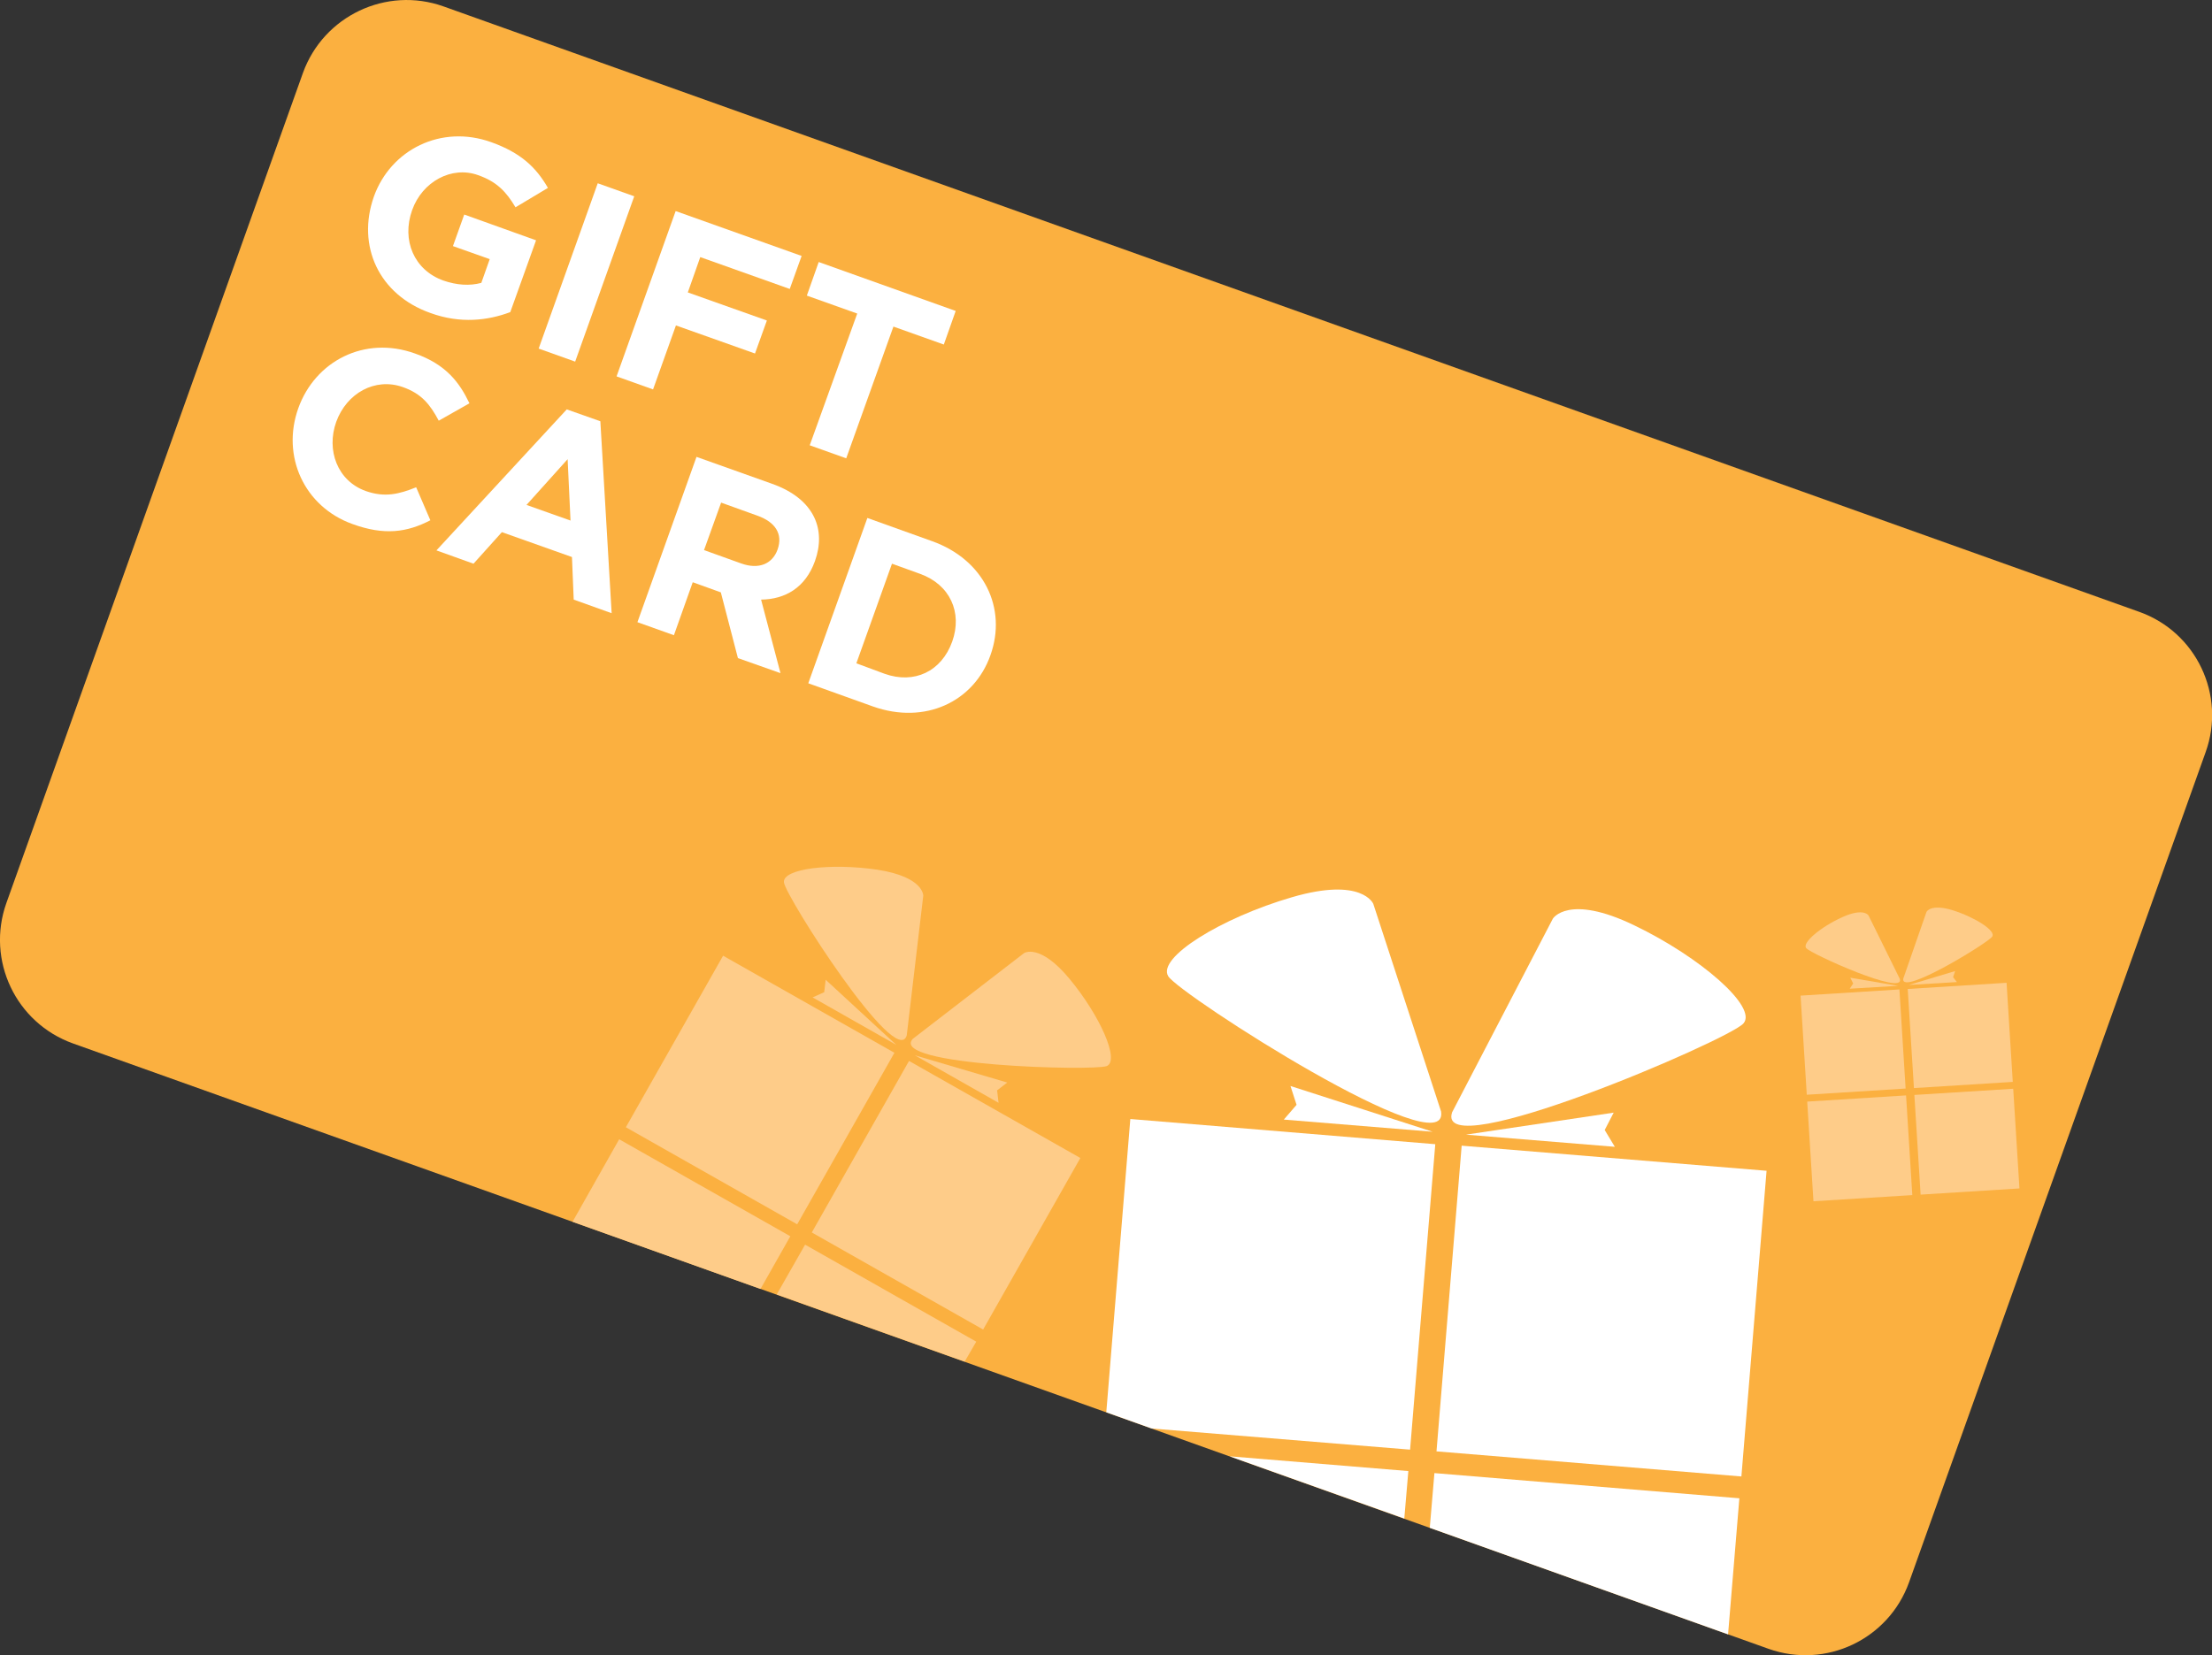 <?xml version="1.0" encoding="UTF-8"?> <!-- Generator: Adobe Illustrator 19.2.1, SVG Export Plug-In . SVG Version: 6.00 Build 0) --> <svg xmlns="http://www.w3.org/2000/svg" xmlns:xlink="http://www.w3.org/1999/xlink" id="Layer_1" x="0px" y="0px" viewBox="0 0 763.8 571.7" style="enable-background:new 0 0 763.8 571.7;" xml:space="preserve"><rect x="0" y="0" width="763.8" height="571.7" fill="#333333" stroke="none"/> <style type="text/css"> .st0{fill:#FBB040;} .st1{fill:#FFFFFF;} .st2{fill:#FECC89;} </style> <g> <path class="st0" d="M761.6,259.8L659.2,546.5c-7.1,19.8-28.8,30-48.5,23L25.2,360.4c-19.8-7.1-30-28.8-23-48.5L104.6,25.2 c7.1-19.7,28.8-30,48.5-23l585.5,209.1C758.4,218.3,768.7,240.1,761.6,259.8z"></path> <g> <g> <path class="st1" d="M129.1,67.9c5.8-16.2,23.2-25,40.5-18.8c10.3,3.7,15.5,8.7,19.6,15.8L178,71.6c-3.1-5.2-6.3-8.8-12.9-11.1 c-9.1-3.3-19.3,2.2-22.8,12.1c-3.7,10.4,0.7,20.7,10.8,24.3c4.6,1.6,9.1,1.9,13.1,0.8l2.9-8.2L156.4,85l3.9-10.9l24.8,8.9 l-8.9,24.8c-7.7,2.9-17.2,4.1-27.6,0.3C130.8,101.8,123.1,84.9,129.1,67.9z"></path> <path class="st1" d="M206.4,63.3l12.6,4.5l-20.4,57.1l-12.6-4.5L206.4,63.3z"></path> <path class="st1" d="M233.3,72.9l43.5,15.5l-4.1,11.4l-30.9-11l-4.3,12.2l27.3,9.7l-4.1,11.4l-27.3-9.7l-7.9,22.1l-12.6-4.5 L233.3,72.9z"></path> <path class="st1" d="M296,108.3l-17.4-6.2l4.1-11.6l47.3,16.9l-4.1,11.6l-17.4-6.2l-16.3,45.5l-12.6-4.5L296,108.3z"></path> </g> </g> <polygon class="st1" points="486.9,500.7 397.7,493.4 382,487.8 390.3,386.5 495.6,395.2 "></polygon> <polygon class="st1" points="484.9,524.5 424.6,503 486.3,508.1 "></polygon> <rect x="499.9" y="400.2" transform="matrix(8.208799e-002 -0.997 0.997 8.208799e-002 55.984 966.843)" class="st1" width="105.9" height="105.6"></rect> <polygon class="st1" points="596.7,564.5 493.7,527.7 495.3,508.8 600.6,517.5 "></polygon> <path class="st1" d="M497.6,383.9l-23.4-71.7c0,0-3.8-9.4-28.1-2.3c-24.4,7.1-46.7,20.9-42.7,27.3 C407.4,343.6,500.6,403.4,497.6,383.9z"></path> <path class="st1" d="M501.4,384.2l34.8-66.9c0,0,5.3-8.7,28.1,2.3c22.9,11,42.7,28.3,37.7,33.9C597,359.2,495.3,402.9,501.4,384.2z "></path> <polygon class="st1" points="494.7,390.9 445.6,375.1 447.7,381.6 443.3,386.7 "></polygon> <polygon class="st1" points="506.2,391.9 557.2,384.3 554.1,390.3 557.6,396.1 "></polygon> <rect x="622.8" y="342.8" transform="matrix(0.998 -6.249115e-002 6.249115e-002 0.998 -21.243 40.691)" class="st2" width="34.2" height="34.3"></rect> <rect x="625.1" y="379.4" transform="matrix(0.998 -6.250010e-002 6.250010e-002 0.998 -23.534 40.912)" class="st2" width="34.2" height="34.5"></rect> <rect x="659.8" y="340.5" transform="matrix(0.998 -6.249588e-002 6.249588e-002 0.998 -21.027 43.002)" class="st2" width="34.2" height="34.3"></rect> <rect x="662.1" y="377.1" transform="matrix(0.998 -6.250010e-002 6.250010e-002 0.998 -23.317 43.221)" class="st2" width="34.2" height="34.5"></rect> <path class="st2" d="M656,338.1l-10.8-21.9c0,0-1.6-2.8-9.1,0.6c-7.5,3.4-14,8.9-12.4,10.7C625.2,329.4,657.9,344.2,656,338.1z"></path> <path class="st2" d="M657.2,338l8-23c0,0,1.3-3,9.1-0.6c7.8,2.5,15,7.1,13.6,9.1C686.7,325.5,656.1,344.3,657.2,338z"></path> <polygon class="st2" points="655.4,340.5 638.9,337.7 639.9,339.7 638.7,341.5 "></polygon> <polygon class="st2" points="659.1,340.2 675.1,335.4 674.4,337.5 675.7,339.2 "></polygon> <rect x="228.4" y="342.5" transform="matrix(0.493 -0.87 0.87 0.493 -194.466 419.201)" class="st2" width="68.1" height="68"></rect> <polygon class="st2" points="272.9,427 262.6,445.2 197.7,422 213.8,393.5 "></polygon> <rect x="292.6" y="378.9" transform="matrix(0.493 -0.87 0.87 0.493 -193.583 493.451)" class="st2" width="68.1" height="68"></rect> <polygon class="st2" points="337.1,463.4 333.1,470.3 268.2,447.1 278,429.9 "></polygon> <path class="st2" d="M313.1,357.6l5.7-48.2c0,0,0.3-6.5-15.8-9c-16.1-2.4-32.9-0.4-32.3,4.4C271.3,309.7,309.6,369.7,313.1,357.6z"></path> <path class="st2" d="M315.2,358.8l38.4-29.6c0,0,5.4-3.6,15.8,9c10.4,12.6,17.3,28,12.8,30C377.8,370,306.6,368.1,315.2,358.8z"></path> <polygon class="st2" points="309.5,360.9 285.1,338.4 284.6,342.7 280.6,344.5 "></polygon> <polygon class="st2" points="315.9,364.5 347.8,373.9 344.3,376.6 344.8,380.9 "></polygon> <g> <g> <path class="st1" d="M103,141c5.8-16.2,22.8-25.2,40.3-18.9c10.8,3.8,15.4,10.1,18.8,17.2l-10.6,6c-3-5.6-5.9-9.3-12.4-11.6 c-9.6-3.4-19.4,2.1-23,12c-3.5,9.8,0.4,20.4,10.2,23.9c6.5,2.3,11.5,1.1,17.4-1.3l4.9,11.4c-8.1,4.2-15.9,5.3-26.9,1.3 C105,175,97.1,157.5,103,141z"></path> <path class="st1" d="M195.7,141.4l11.6,4.1l3.9,66.3l-13.1-4.7l-0.6-14.7l-24.2-8.6l-9.8,10.9l-12.8-4.6L195.7,141.4z M197,179.8 l-1-21.2l-14.2,15.8L197,179.8z"></path> <path class="st1" d="M240.5,157.8l26.1,9.3c7.3,2.6,12.2,6.6,14.6,11.7c2,4.3,2.2,9.4,0.2,15c-3.3,9.2-10.3,13.2-18.6,13.3 l6.7,25.4l-14.7-5.2l-5.9-22.7l-9.7-3.5l-6.5,18.3l-12.6-4.5L240.5,157.8z M255.9,194.6c6.1,2.2,10.8,0.2,12.6-4.8 c1.9-5.4-0.8-9.5-7-11.7l-12.5-4.5l-5.9,16.4L255.9,194.6z"></path> <path class="st1" d="M299.5,178.9l22.3,8c18,6.4,26,23.2,20.2,39.4c-5.7,16.1-22.6,24.1-40.6,17.7l-22.3-8L299.5,178.9z M305.4,232.7c10.3,3.7,19.7-0.8,23.4-11.1c3.6-10.1-0.8-19.7-11.1-23.4l-9.7-3.5l-12.3,34.4L305.4,232.7z"></path> </g> </g> </g> </svg> 